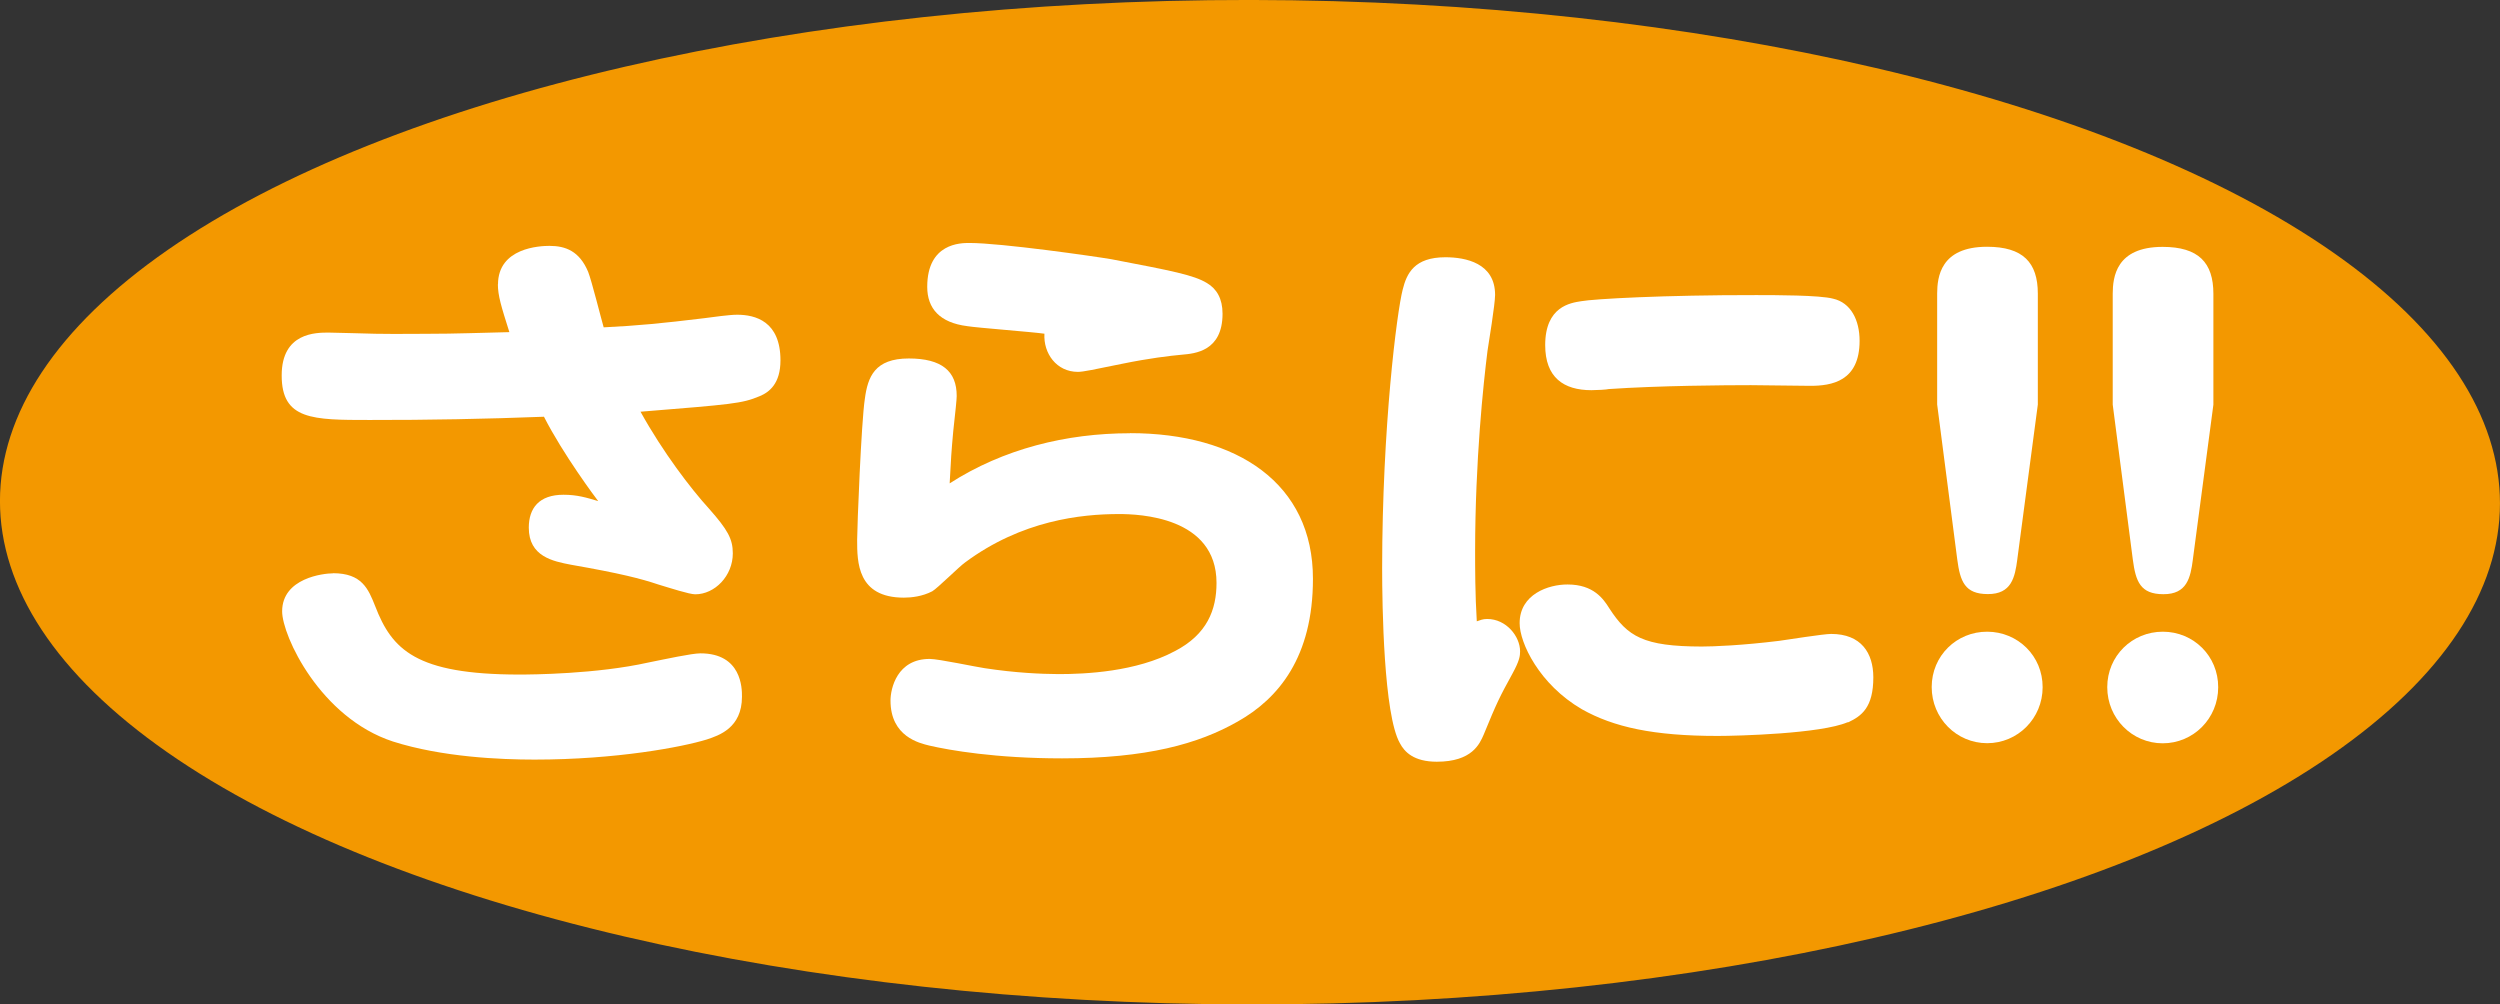 <?xml version="1.0" encoding="UTF-8"?><svg id="_レイヤー_2" xmlns="http://www.w3.org/2000/svg" viewBox="0 0 224 90"><rect x="0" y="0" width="224" height="90" fill="#333333" stroke="none"/><defs><style>.cls-1{fill:#fff;}.cls-2{fill:#f39800;}</style></defs><g id="_レイヤー_1-2"><ellipse class="cls-2" cx="112" cy="45" rx="45" ry="112" transform="translate(66.88 156.95) rotate(-89.94)"/><path class="cls-1" d="m44.62,25.49c0-3.31,3.78-3.46,4.61-3.46,1.45,0,2.69.47,3.47,2.33.31.78,1.19,4.3,1.39,4.97,3.05-.15,5.23-.36,9.01-.82.78-.1,2.23-.31,2.95-.31,1.61,0,3.88.57,3.88,4.09,0,2.07-.99,2.85-1.87,3.21-1.61.67-2.43.72-10.67,1.39,2.01,3.63,4.5,6.89,6.15,8.7,1.65,1.87,2.12,2.69,2.12,3.99,0,2.02-1.61,3.67-3.37,3.67-.52,0-2.28-.57-3.31-.88-1.55-.52-3.36-.99-7.82-1.77-1.61-.31-3.78-.73-3.78-3.32,0-1.76.93-2.95,3.11-2.95,1.24,0,2.07.26,3.11.57-.21-.26-3.15-4.2-4.86-7.56-5.18.2-10.41.3-15.64.29-5.07,0-7.87,0-7.86-4,0-3.83,3.06-3.83,4.2-3.83.57,0,1.55.05,2.12.05,3.11.11,4.71.06,6.52.06,2.95,0,5.08-.1,7.56-.15-.72-2.28-1.03-3.26-1.03-4.3Zm-14.78,25.87c2.59,0,3.16,1.4,3.78,2.96,1.5,3.88,3.62,6.11,12.88,6.12,1.14,0,6.94-.04,11.6-1.08,1.55-.31,3.88-.82,4.66-.82,3.68,0,3.73,3.11,3.72,3.89,0,2.8-2.07,3.47-3.16,3.83-2.17.67-8.08,1.8-15.43,1.8-3.05,0-8.28-.22-12.68-1.62-6.52-2.13-9.93-9.48-9.93-11.66,0-3,3.73-3.41,4.56-3.41Z"/><path class="cls-1" d="m101.24,38.81c9.63,0,16.41,4.52,16.4,13.06,0,6.99-3.07,10.71-6.74,12.78-3.52,2.01-8.18,3.3-15.74,3.3-5.95,0-10.1-.73-11.91-1.15-.83-.21-3.47-.78-3.46-4.04,0-1.04.57-3.73,3.52-3.72.78,0,4.19.73,4.92.83,2.74.42,5.02.52,6.63.53,2.38,0,6.94-.2,10.41-2.06,2.9-1.5,3.73-3.72,3.73-6.11,0-5.95-6.98-6.17-8.74-6.17-3.37,0-8.7.56-13.78,4.33-.52.36-2.49,2.33-2.95,2.59-.88.46-1.86.57-2.54.57-4.19,0-4.19-3.21-4.19-5.18,0-1.09.37-10.56.69-12.63.26-1.97.88-3.62,3.94-3.62,2.95,0,4.3,1.14,4.29,3.37,0,.31-.11,1.34-.31,3.16-.16,1.76-.21,2.49-.32,4.66,4.82-3.1,10.46-4.49,16.16-4.49Zm-14.59-9.59c-2.43-.31-3.57-1.56-3.57-3.52,0-3.93,3.01-3.93,3.78-3.93,2.85,0,11.23,1.2,12.74,1.46,5.43,1.04,7.35,1.41,8.54,2.13.88.52,1.4,1.4,1.4,2.75,0,3.37-2.49,3.57-3.63,3.67-1.09.1-2.9.31-5.39.82-2.49.51-3.47.72-3.94.72-1.92,0-3.1-1.66-3-3.42-1.09-.16-5.95-.52-6.94-.68Z"/><path class="cls-1" d="m133.25,55.46c1.71,0,2.95,1.56,2.95,2.9,0,.41-.05.83-.67,1.97-1.19,2.17-1.4,2.59-2.59,5.49-.36.83-1.04,2.43-4.2,2.43-2.07,0-2.9-.88-3.31-1.66-1.45-2.54-1.59-12.32-1.59-15.69.01-12.68,1.32-22.93,1.84-24.95.36-1.45,1.04-2.9,3.83-2.9,1.81,0,4.45.52,4.45,3.37,0,.83-.57,4.3-.68,5.02-.37,2.95-1.1,9.78-1.11,17.91,0,1.45,0,3.93.15,6.32.31-.1.52-.21.93-.21Zm32.3,9.25c-2.38,1.03-9.84,1.23-11.65,1.23-5.75,0-9.32-.79-12.16-2.39-3.83-2.23-5.59-5.96-5.58-7.72,0-2.59,2.59-3.47,4.3-3.46,2.33,0,3.21,1.3,3.73,2.13,1.65,2.54,3.05,3.42,8.28,3.43,1.04,0,3.62-.1,6.94-.51.72-.1,3.99-.62,4.66-.62,2.69,0,3.78,1.71,3.78,3.89,0,2.69-1.04,3.47-2.28,4.04Zm-3.39-30.14c-.83,0-4.5-.06-5.28-.06-2.28,0-8.23.04-12.74.35-.16.05-1.09.1-1.55.1-2.49,0-4.14-1.14-4.14-4.04,0-3.47,2.28-3.78,3.21-3.93,1.14-.21,7.46-.56,15.69-.55,1.66,0,5.7,0,6.89.32,1.6.36,2.38,1.92,2.38,3.78,0,3.62-2.49,4.04-4.46,4.03Z"/><path class="cls-1" d="m183.02,61.57c0,2.8-2.23,5.02-4.97,5.02s-4.97-2.23-4.97-5.03,2.23-4.97,4.98-4.96,4.97,2.18,4.96,4.98Zm-2.27-11.44c-.21,1.6-.52,3.11-2.64,3.1-2.07,0-2.48-1.14-2.74-3.11l-1.8-13.88v-9.94c.01-1.45.27-4.19,4.47-4.19,3.21,0,4.55,1.4,4.55,4.2v9.94s-1.84,13.87-1.84,13.87Z"/><path class="cls-1" d="m198.75,61.58c0,2.8-2.23,5.02-4.97,5.02s-4.97-2.23-4.97-5.03,2.23-4.97,4.98-4.97,4.97,2.18,4.96,4.98Zm-2.27-11.44c-.21,1.61-.52,3.11-2.64,3.1-2.07,0-2.48-1.14-2.74-3.11l-1.8-13.88v-9.94c.01-1.45.27-4.19,4.47-4.19,3.21,0,4.55,1.4,4.55,4.2v9.94s-1.84,13.87-1.84,13.87Z"/></g></svg>